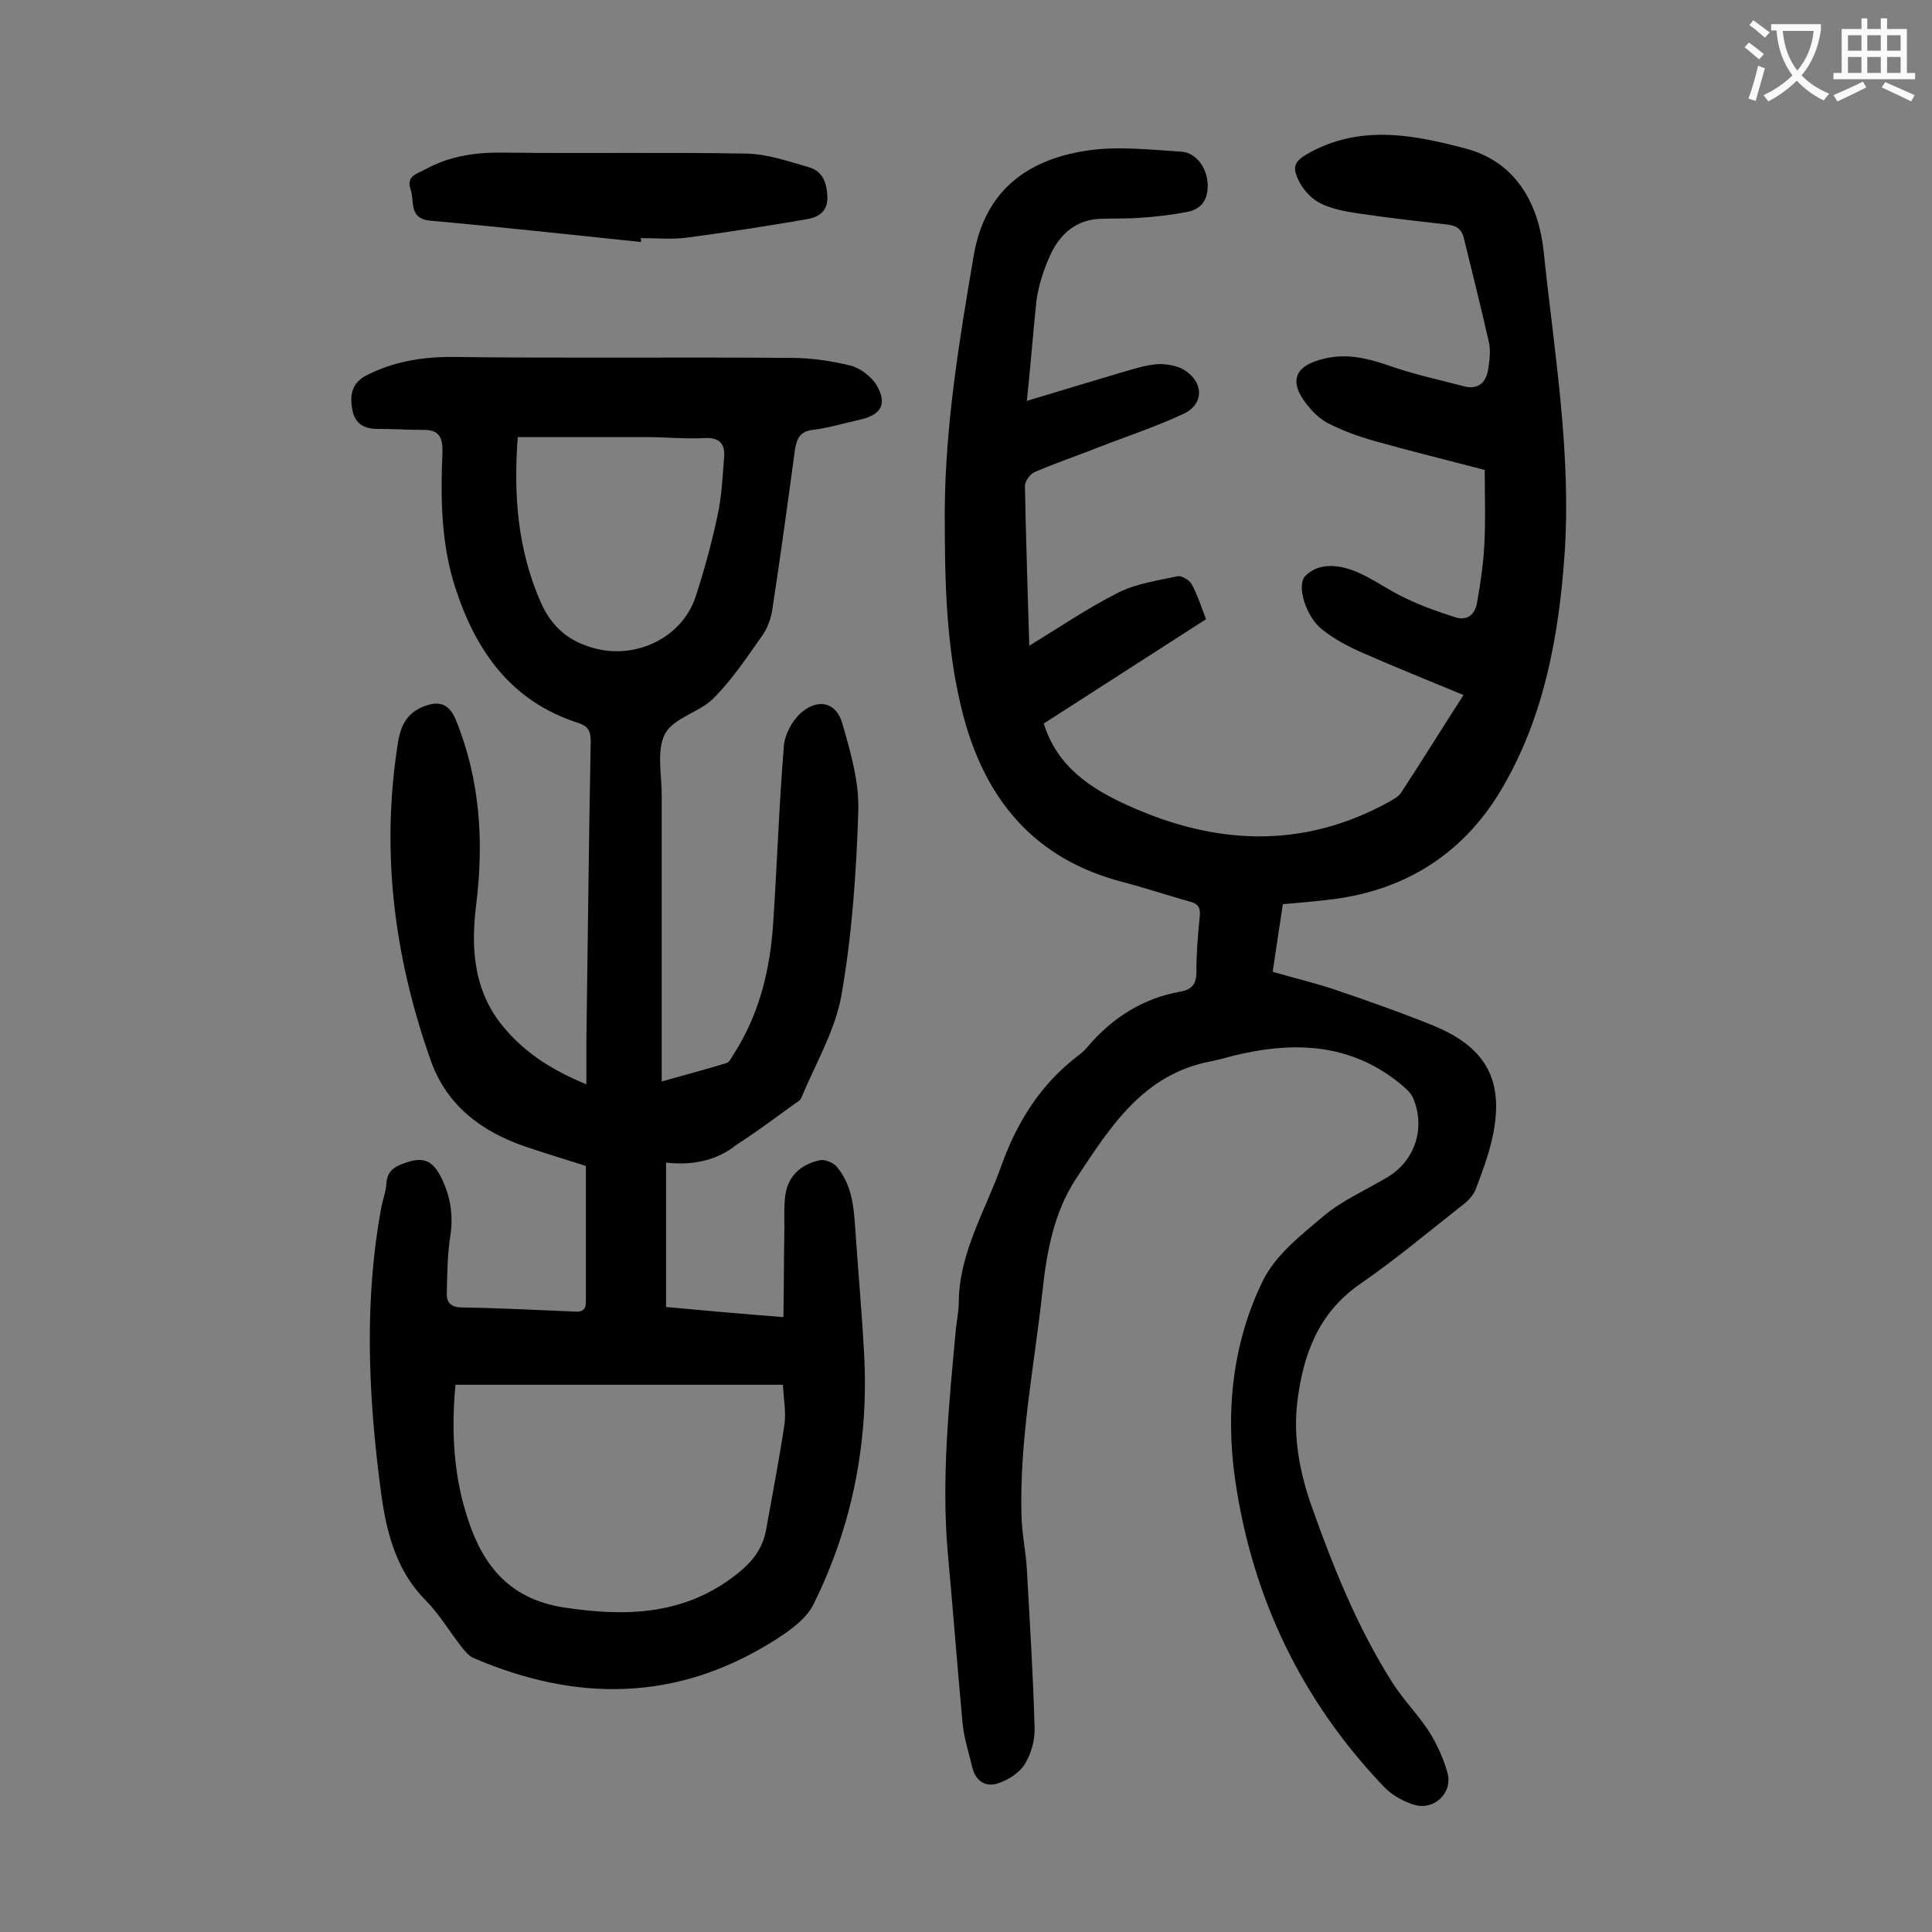 <svg enable-background="new 0 0 400 400" viewBox="0 0 400 400" xmlns="http://www.w3.org/2000/svg"><rect x="0" y="0" width="400" height="400" fill="#808080" stroke="none"/><g fill="#000001"><path d="m212.6 83c7-2.1 13.2-4 19.3-5.8 2.5-.7 5.1-1.6 7.7-1.8 1.9-.1 4.1.3 5.6 1.2 4.1 2.6 4.1 7.1-.2 9.1-5.8 2.7-11.9 4.7-17.8 7-4.3 1.7-8.7 3.2-12.9 5-1 .4-2.1 1.9-2.1 2.9.2 11.1.6 22.2.9 33.1 6.2-3.8 12.1-7.8 18.4-11 3.8-1.9 8.2-2.5 12.3-3.4.8-.2 2.4.8 2.9 1.6 1.2 2.2 2 4.7 3 7.3-11.2 7.2-22.4 14.4-33.6 21.6 2.8 9 9.8 13.5 17.3 16.9 18.2 8.3 36.4 9.2 54.4-.8.8-.5 1.8-1 2.3-1.8 4.3-6.6 8.4-13.2 12.9-20.2-7.2-3-14-5.7-20.8-8.7-3-1.3-6-2.9-8.5-4.9-3.3-2.6-5.3-9-3.5-11 2.7-2.8 6.7-2.4 9.9-1.2 3.8 1.4 7.1 4 10.8 5.7 3.3 1.6 6.9 2.9 10.4 4 2.5.8 4.1-.6 4.5-3 .7-3.9 1.3-7.9 1.5-11.8.3-5.2.1-10.4.1-15.7-7.6-2-15.4-3.9-23.2-6.1-3.1-.9-6.1-2-8.9-3.4-1.5-.7-3-2-4.1-3.3-4.6-5.3-3.5-8.8 3.2-10.3 4.4-1 8.4-.1 12.6 1.3 5.3 1.9 10.8 3.1 16.2 4.5 2.8.7 4.5-.8 4.9-3.5.3-1.9.6-4 .1-5.9-1.6-7.1-3.4-14.2-5.1-21.2-.4-1.8-1.4-2.7-3.4-2.9-6.1-.7-12.3-1.4-18.4-2.3-2.7-.4-5.5-.9-7.9-2.1-1.7-.8-3.4-2.6-4.3-4.3-1.9-3.5-1-4.6 2.6-6.5 10.6-5.5 21.4-3.3 31.9-.5 10.4 2.8 15 11.6 16 21.3 2.2 21 5.8 41.8 4.3 63.1-1.2 16.6-4.2 32.8-12.5 47.3-7.7 13.6-19.7 21.7-35.6 23.7-3.3.4-6.6.7-10.2 1-.7 4.6-1.4 9.2-2.1 14 4.1 1.2 8.3 2.2 12.3 3.5 7.1 2.4 14.2 4.9 21.1 7.7 11.1 4.6 14.7 11.7 12 23.5-.8 3.5-2.1 7-3.4 10.4-.5 1.2-1.6 2.4-2.7 3.2-7 5.5-13.9 11.3-21.3 16.4-8.6 6-11.7 14.6-12.9 24.3-.9 7.4.5 14.6 2.9 21.5 4.5 12.7 9.5 25.2 16.8 36.7 2.3 3.6 5.4 6.7 7.7 10.3 1.6 2.6 2.9 5.5 3.7 8.4 1.1 4.2-2.9 7.9-7.1 6.5-2.2-.7-4.5-2-6.1-3.7-17.1-17.9-27.3-39.3-30.8-63.7-2-14.1-.5-28.3 5.8-41.1 2.6-5.3 7.9-9.4 12.5-13.3 3.9-3.3 8.8-5.4 13.3-8.1 5.8-3.5 7.9-10.4 5.2-16.5-.4-.9-1.3-1.7-2.1-2.4-9.9-8.4-21.3-9.3-33.4-6.6-2 .4-4.1 1.1-6.1 1.5-14.2 2.6-21 13.6-28.1 24.3-4.7 7.2-6.1 15.3-7 23.6-1.7 15.5-4.8 30.8-4.3 46.5.1 3.6.9 7.2 1.1 10.8.6 10.9 1.3 21.8 1.6 32.8.1 2.5-.7 5.4-2 7.5-1.1 1.8-3.4 3.3-5.5 4-2.6.9-4.7-.4-5.4-3.3-.7-3-1.7-6-2-9-1.1-11.9-2-23.8-3.1-35.7-1.3-15.4.3-30.7 1.7-46 .2-1.9.6-3.7.6-5.6.1-10.3 5.5-18.9 8.8-28.2 3.3-9.2 8.2-17 16-22.9.7-.5 1.4-1.2 1.9-1.8 5.1-6 11.4-10 19.2-11.4 2.3-.4 3.3-1.5 3.3-4 0-3.9.3-7.7.7-11.6.2-2.1-.6-2.7-2.3-3.1-4.6-1.3-9.1-2.8-13.7-4-18-4.7-28.2-16.7-32.9-34.2-3.7-14-3.9-28.2-3.9-42.5.1-17.9 3-35.4 6-53 2.3-13.4 11-19.8 23.3-21.7 6.4-1 13.2-.2 19.7.2 3 .2 5.1 3.2 5.4 6.2.3 3.4-1 5.7-4.3 6.3-3.2.6-6.5 1-9.8 1.2-2.6.2-5.3.1-7.9.2-5.1.1-8.5 3.1-10.5 7.4-1.4 3-2.4 6.2-2.9 9.4-.7 6.7-1.2 13.3-2 20.9z"/><path d="m137.9 240.7v29.9c7.5.7 15.4 1.4 24.3 2.1.1-6.4.1-12.6.2-18.7 0-2.2-.1-4.4.2-6.6.6-4.1 3.4-6.4 7.2-7.2 1-.2 2.6.5 3.3 1.2 3 3.4 3.6 7.7 3.9 12 .6 8.9 1.4 17.8 1.9 26.8 1 18.2-2.4 35.7-10.5 52-1.6 3.2-5.3 5.7-8.5 7.7-19.9 12.4-40.6 12.5-61.8 3.4-1-.4-1.9-1.5-2.6-2.4-2.5-3.2-4.6-6.8-7.5-9.7-6.9-7.1-8.4-16.1-9.5-25.2-2.3-18.6-3-37.2.4-55.8.3-1.7 1-3.4 1.1-5.2.2-2.8 1.9-3.6 4.4-4.4 3.7-1.2 5.4.1 7 3.3 1.9 3.9 2.5 7.8 1.8 12.2-.6 3.9-.6 7.9-.7 11.8 0 1.9 1 2.8 3.2 2.8 7.4.1 14.8.5 22.2.8 1.4 0 3.4.6 3.4-1.9 0-9.3 0-18.5 0-28.2-3.7-1.2-8.1-2.5-12.5-4-9.1-3.1-16.3-8.5-19.6-17.8-7.6-21.4-10.4-43.3-6.8-65.9.5-3.2 1.7-5.9 5-7.3 3.5-1.5 5.6-.7 7 2.7 5 12.3 5.8 25.1 4.2 38.1-1.2 9.5-.5 18.6 6.3 26.2 4.3 4.9 9.7 8.3 16.5 11.1 0-3.2 0-5.9 0-8.6.3-20.8.5-41.6.9-62.4 0-2.3-.6-3.2-2.8-3.9-13.5-4.4-20.8-14.5-25.1-27.5-3.1-9.3-3.2-18.9-2.8-28.5.1-3.3-.9-4.7-4.2-4.6-3.1 0-6.2-.2-9.3-.2-2.6 0-4.5-1-5.1-3.7-.8-3.8.2-6 2.9-7.4 5.5-2.8 11.3-3.8 17.5-3.8 23.4.3 46.9 0 70.3.2 4.2 0 8.4.6 12.4 1.6 2 .5 4.2 2.2 5.3 3.9 2.4 4 1.1 6.3-3.4 7.3-3.2.7-6.4 1.7-9.7 2.1-2.6.3-3.3 1.7-3.7 4-1.5 11.1-3 22.1-4.7 33.2-.3 2-1.1 4.1-2.3 5.7-3.1 4.4-6.1 8.9-9.9 12.7-2.9 2.9-8.2 4-10 7.3-1.8 3.4-.7 8.4-.7 12.7v55.1 4.2c4.7-1.3 9.1-2.5 13.4-3.8.7-.2 1.1-1.3 1.6-2 5.3-8.3 7.5-17.6 8.1-27.3.8-12.1 1.2-24.3 2.2-36.4.2-2.4 1.7-5.1 3.4-6.7 3.6-3.2 7.4-2.4 8.7 2.1 1.7 5.9 3.5 12.1 3.3 18.1-.4 12.8-1.3 25.7-3.5 38.2-1.3 7.3-5.4 14.2-8.3 21.2-.2.5-.7.8-1.2 1.1-4 2.9-8 5.9-12.2 8.6-3.7 3-8.6 4.4-14.6 3.7zm-43.6 46c-.9 9.7-.4 19.1 2.7 28.2 3.2 9.6 8.8 16.2 19.7 17.9 13.1 2 25.3 1.6 36.1-7.1 3-2.4 5.1-5.1 5.8-8.9 1.3-7.3 2.7-14.5 3.8-21.8.4-2.7-.2-5.6-.3-8.3-23.1 0-45.4 0-67.8 0zm12.9-196.2c-.9 11.7-.1 23.2 4.8 34.3 2.3 5.1 5.8 8 11 9.4 8.7 2.4 18.2-2.2 21-10.6 1.8-5.5 3.3-11 4.5-16.6.9-4 1.1-8.1 1.4-12.1.3-2.9-.8-4.4-4.1-4.2-4 .2-7.9-.2-11.9-.2-8.7 0-17.4 0-26.7 0z"/><path d="m132.7 50.1c-14.5-1.5-29-3.1-43.5-4.4-4.7-.4-3.3-4-4.2-6.5-.9-2.8 1.3-3.2 3-4.1 5.2-2.9 10.7-3.6 16.5-3.5 16.7.2 33.4-.1 50.1.2 4.3.1 8.6 1.6 12.8 2.8 2.9.8 3.8 3.2 3.9 6.2.1 3.1-2 4.2-4.3 4.6-8.2 1.4-16.5 2.7-24.8 3.8-3.1.4-6.4.1-9.6.1.2.3.1.5.1.8z"/></g><path d="m362.1 8.8c1.1.8 2.1 1.6 3.1 2.4l-1 1.1c-1.3-1.1-2.3-2-3-2.5zm1.9 4.8c.5.2.9.4 1.4.5-.6 2.3-1.3 4.5-1.9 6.8l-1.5-.5c.8-2.1 1.4-4.3 2-6.8zm-1-9.4c1.3.9 2.4 1.8 3.4 2.5l-1 1.1c-1.4-1.2-2.4-2.1-3.2-2.6zm3.7 2.2v-1.4h10.3v1.2c-.5 3.6-1.8 6.8-4 9.4 1.5 1.6 3.4 2.8 5.7 3.8-.3.4-.7.8-1.1 1.4-2.3-1.1-4.1-2.5-5.6-4.1-1.6 1.6-3.6 3.1-5.9 4.3-.3-.5-.7-.9-1-1.3 2.4-1.1 4.4-2.5 6-4.1-1.9-2.5-3-5.6-3.3-9.3h-1.1zm8.8 0h-6.4c.3 3.3 1.3 6 3 8.2 2-2.3 3.1-5.1 3.4-8.2z" fill="#fafafb"/><path d="m385.3 3.8h1.3v2.2h2.8v-2.2h1.3v2.2h4.1v9.1h1.7v1.3h-16.9v-1.3h1.7v-9.1h4.1v-2.2zm.4 13.1.7 1.2c-1.8.9-3.8 1.9-6 2.9-.2-.4-.5-.8-.8-1.3 2.3-1 4.3-1.9 6.1-2.8zm-3.1-6.4h2.8v-3.2h-2.8zm0 4.6h2.8v-3.3h-2.8zm4-4.6h2.8v-3.2h-2.8zm0 4.6h2.8v-3.3h-2.8zm3.7 1.9c2.1.9 4.1 1.8 6.1 2.7l-.7 1.3c-2.2-1.1-4.2-2-6.1-2.9zm3.2-9.7h-2.8v3.2h2.8zm-2.8 7.8h2.8v-3.3h-2.8z" fill="#fafafb"/></svg>